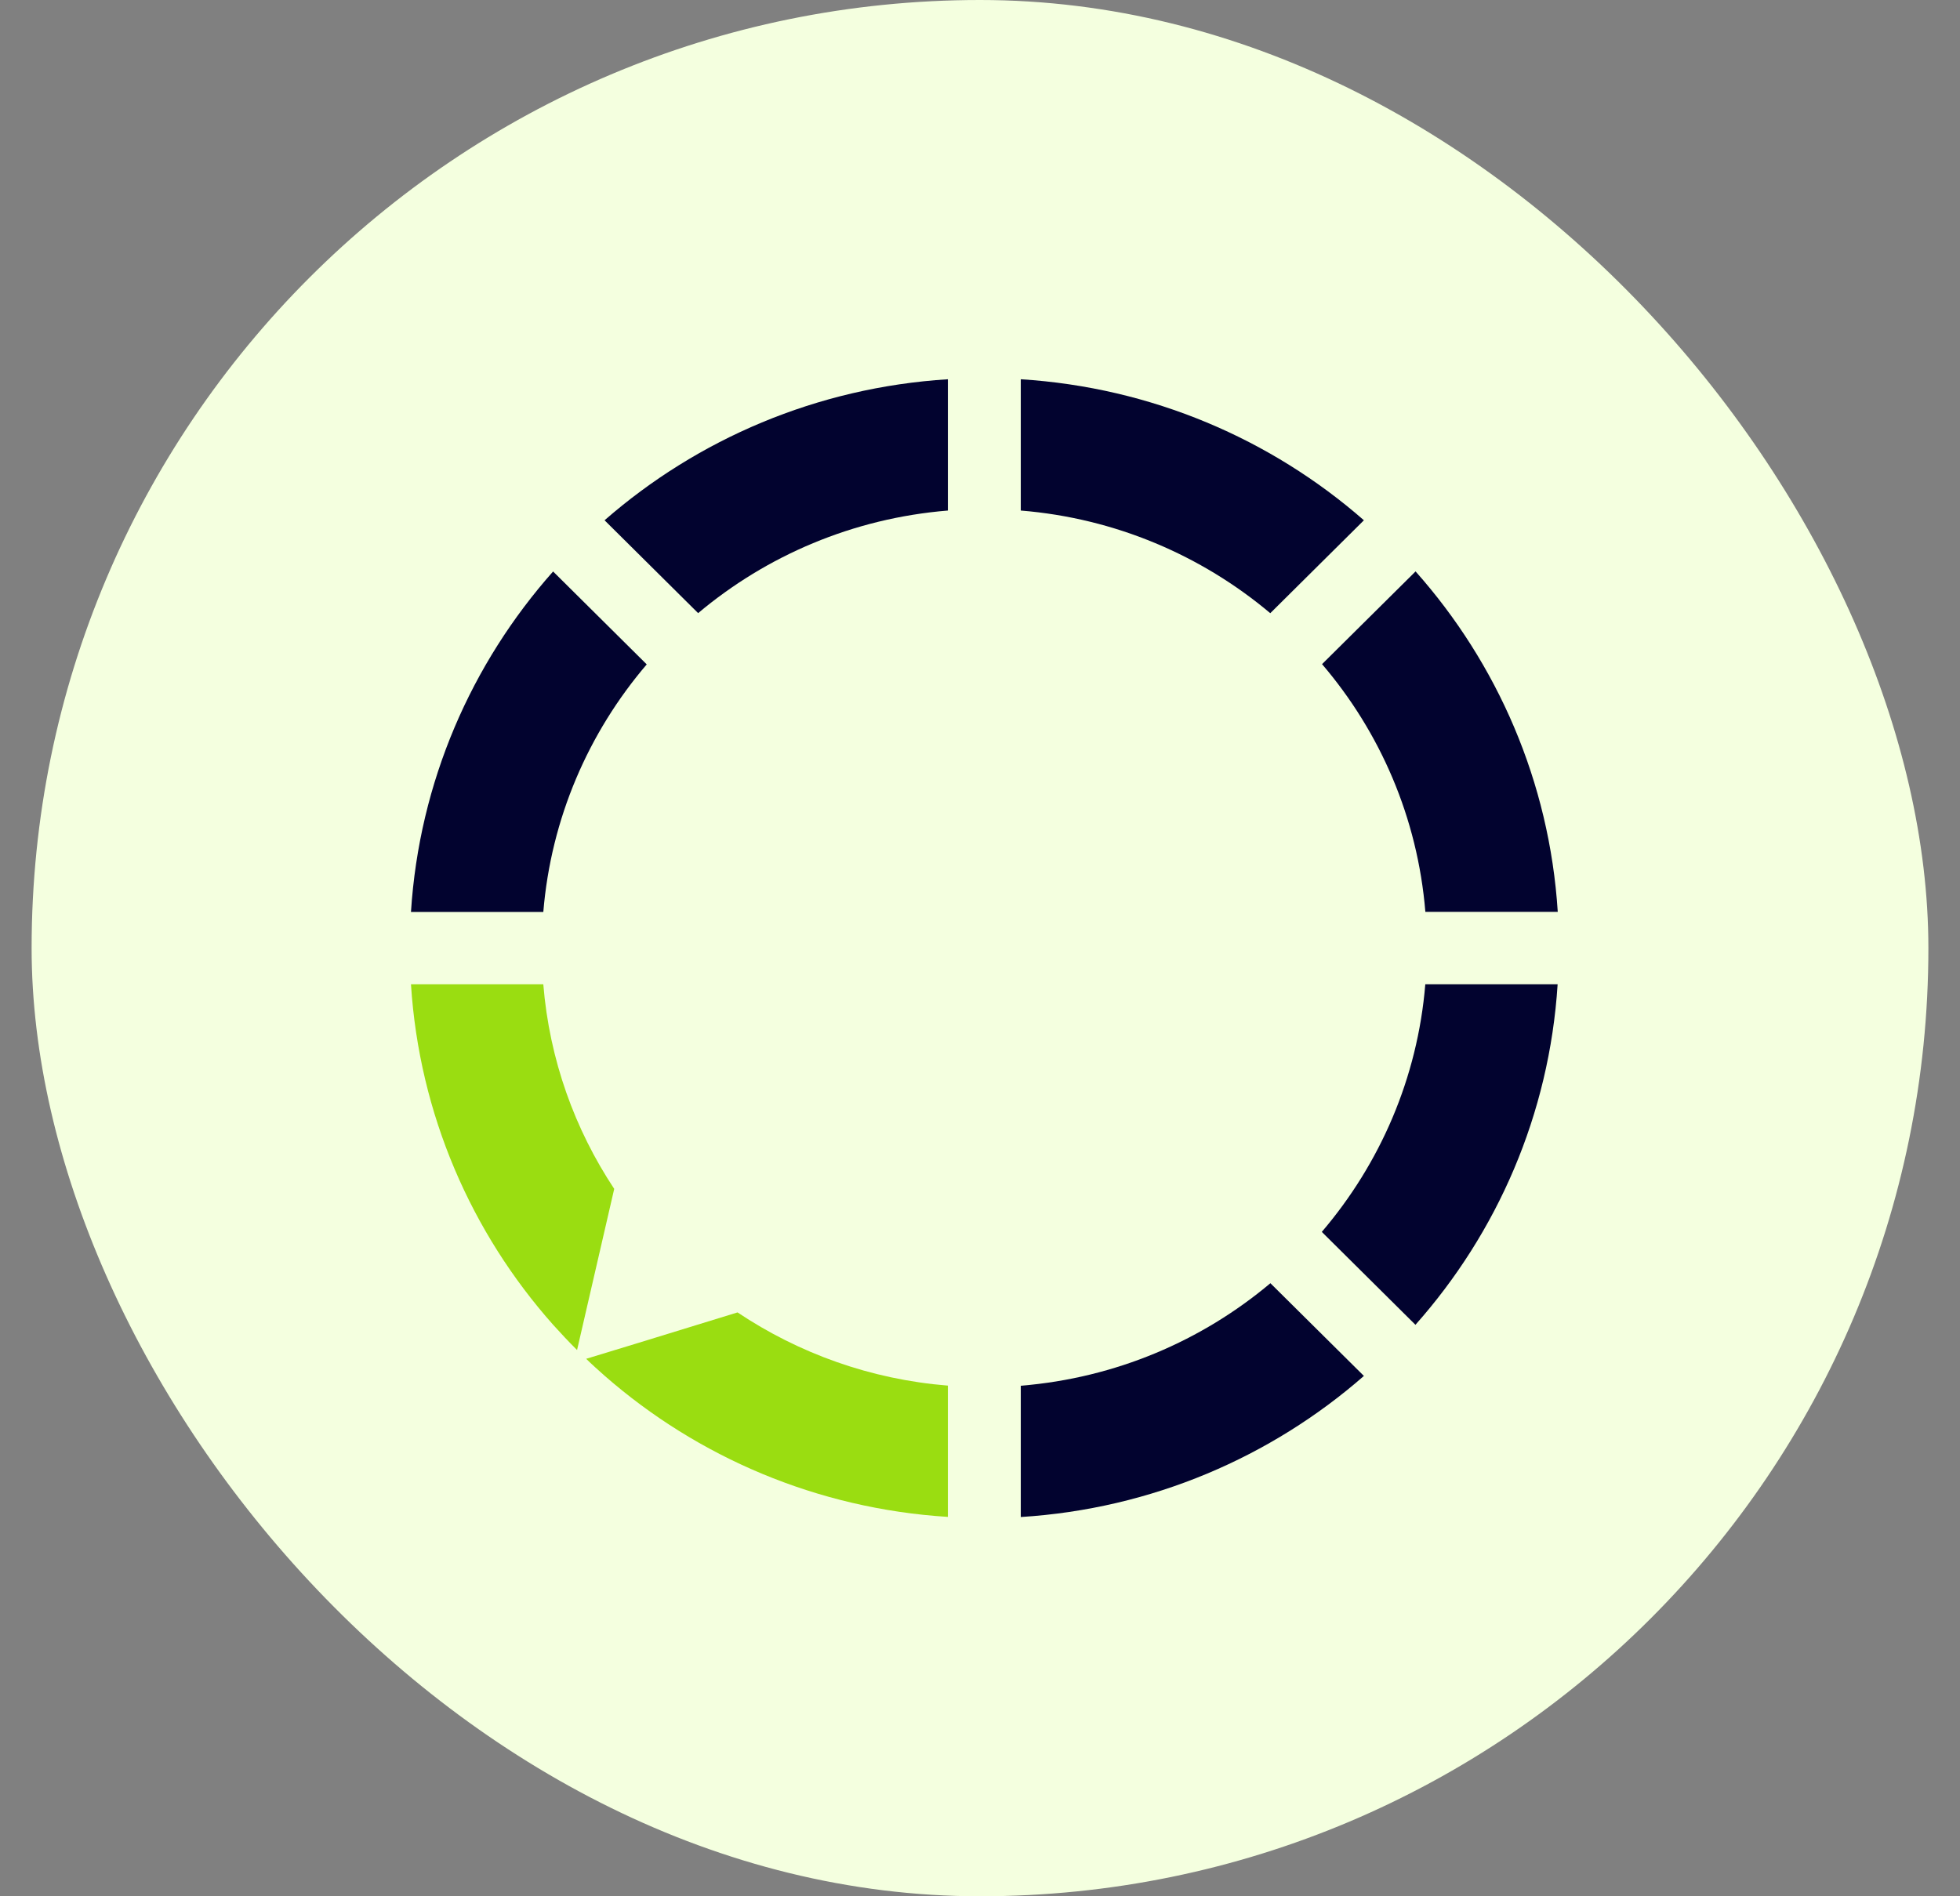 <svg width="31" height="30" viewBox="0 0 31 30" fill="none" xmlns="http://www.w3.org/2000/svg">
<rect x="0" y="0" width="31" height="30" fill="#808080" stroke="none"/>
<rect x="0.5" width="30" height="30" rx="15" fill="#F4FFDF"/>
<path fill-rule="evenodd" clip-rule="evenodd" d="M8.593 14.428H6.5C6.631 12.369 7.457 10.496 8.748 9.041L10.229 10.511C9.308 11.589 8.715 12.947 8.593 14.43V14.428Z" fill="#02032F"/>
<path fill-rule="evenodd" clip-rule="evenodd" d="M11.043 9.701L9.562 8.231C11.03 6.949 12.918 6.13 14.992 6V8.077C13.487 8.2 12.124 8.791 11.043 9.699V9.701Z" fill="#02032F"/>
<path fill-rule="evenodd" clip-rule="evenodd" d="M20.091 20.299L21.572 21.768C20.106 23.05 18.219 23.87 16.145 24V21.923C17.65 21.8 19.013 21.209 20.093 20.301L20.091 20.299Z" fill="#02032F"/>
<path fill-rule="evenodd" clip-rule="evenodd" d="M20.091 9.701C19.005 8.787 17.637 8.198 16.145 8.077V6C18.219 6.13 20.106 6.949 21.572 8.231L20.091 9.701Z" fill="#02032F"/>
<path fill-rule="evenodd" clip-rule="evenodd" d="M22.543 15.572H24.636C24.505 17.631 23.679 19.504 22.387 20.959L20.906 19.489C21.827 18.411 22.421 17.055 22.543 15.572Z" fill="#02032F"/>
<path fill-rule="evenodd" clip-rule="evenodd" d="M20.908 10.509L22.389 9.04C23.681 10.494 24.507 12.367 24.638 14.426H22.544C22.421 12.932 21.826 11.579 20.91 10.507L20.908 10.509Z" fill="#02032F"/>
<path fill-rule="evenodd" clip-rule="evenodd" d="M9.715 18.807L9.359 20.351L9.127 21.358C8.996 21.228 8.87 21.094 8.747 20.957C7.457 19.504 6.631 17.631 6.5 15.572H8.593C8.69 16.765 9.091 17.867 9.715 18.809V18.807ZM14.992 21.921C13.77 21.823 12.633 21.41 11.665 20.763L10.091 21.247L9.271 21.497C9.366 21.59 9.466 21.679 9.565 21.767C11.031 23.049 12.918 23.868 14.992 23.998V21.921Z" fill="#9ADD11"/>
</svg>
